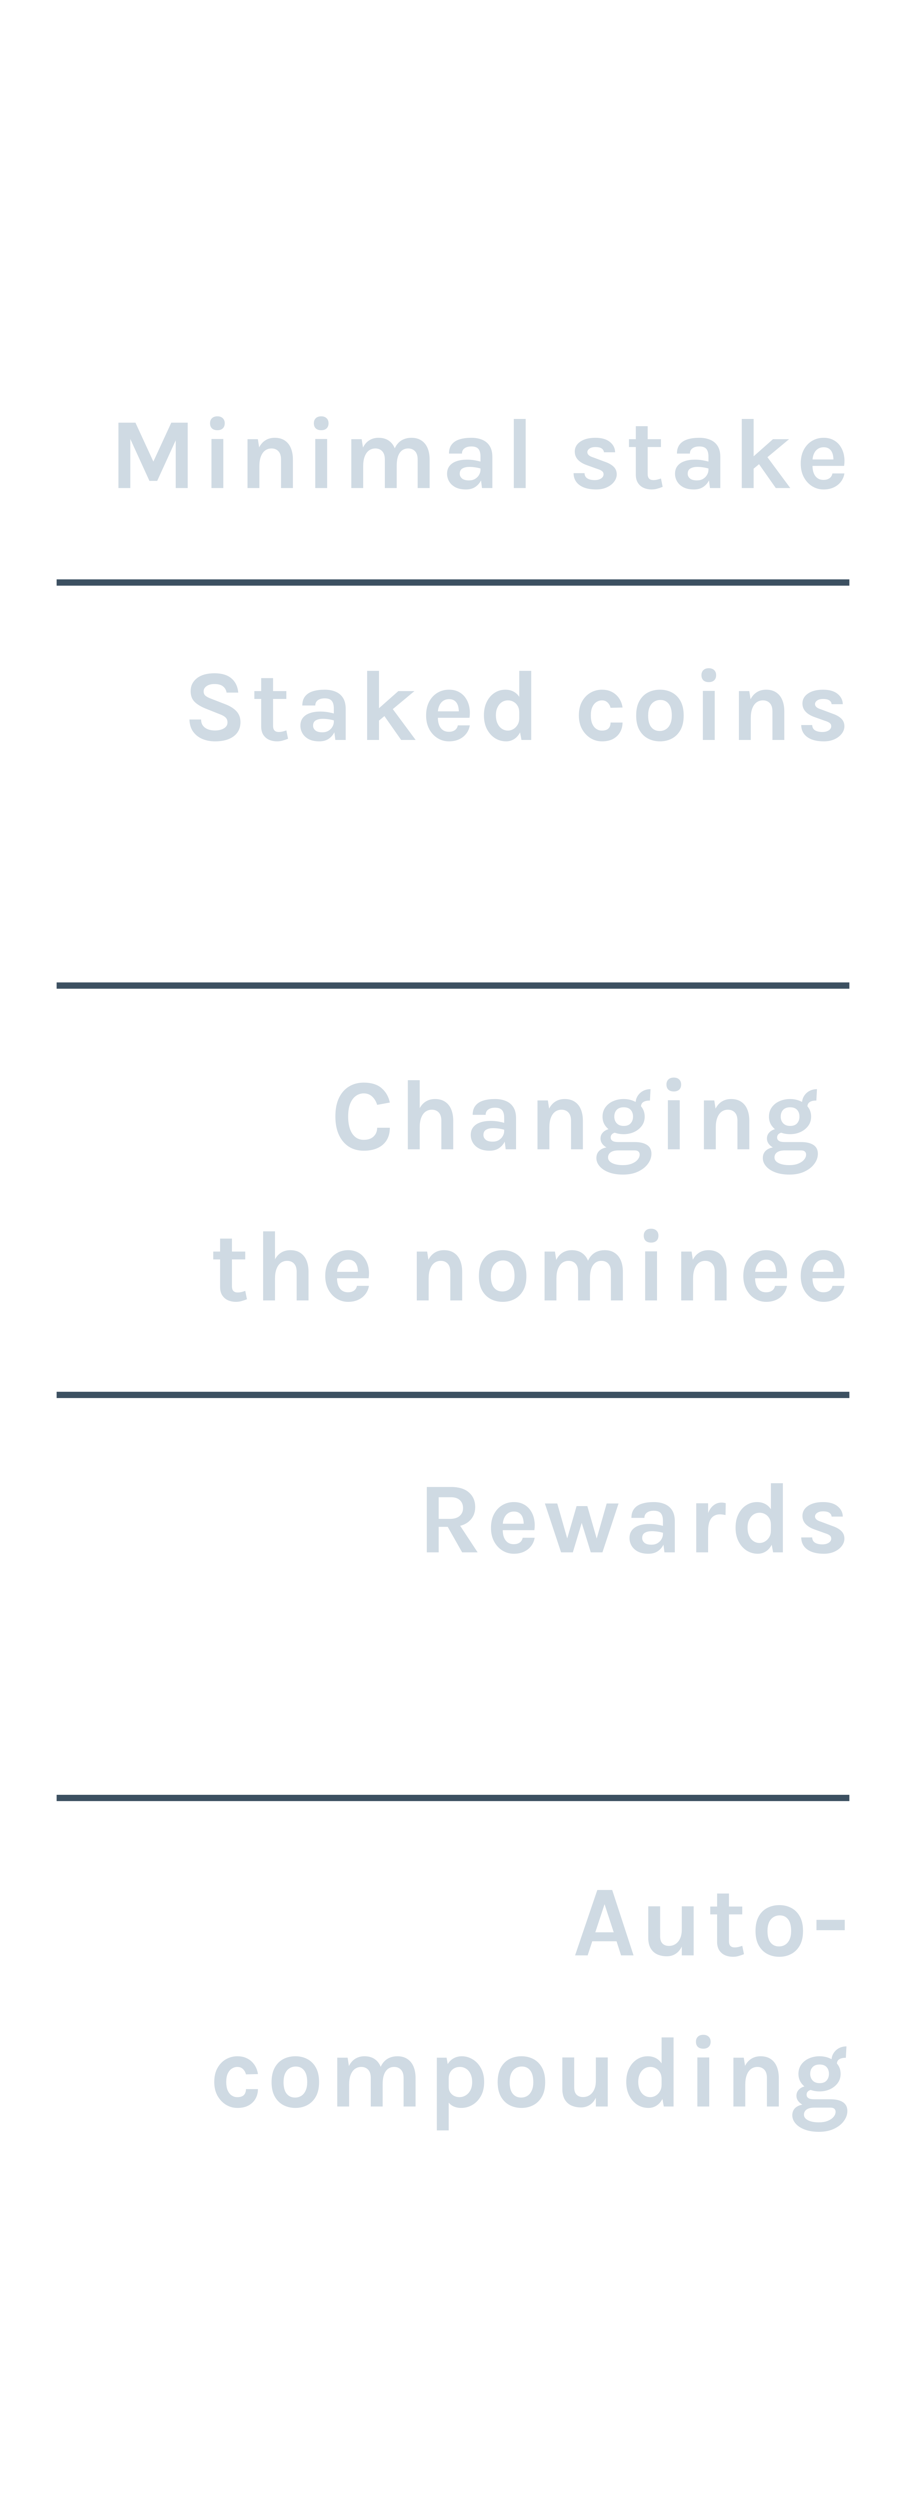 <svg width="144" height="397" viewBox="0 0 144 397" fill="none" xmlns="http://www.w3.org/2000/svg">
<path d="M18.824 67.116H21.528L24.456 73.468H24.296L27.224 67.116H29.832V77.5H27.928V69.292H28.216L24.984 76.364H23.752L20.536 69.324H20.712V77.5H18.824V67.116ZM34.552 68.316C34.184 68.316 33.896 68.22 33.688 68.028C33.485 67.831 33.384 67.559 33.384 67.212C33.384 66.876 33.485 66.609 33.688 66.412C33.896 66.209 34.184 66.108 34.552 66.108C34.915 66.108 35.2 66.209 35.408 66.412C35.616 66.609 35.72 66.876 35.72 67.212C35.72 67.559 35.616 67.831 35.408 68.028C35.2 68.22 34.915 68.316 34.552 68.316ZM33.608 77.5V69.708H35.496V77.5H33.608ZM44.666 77.5V72.956C44.666 72.38 44.527 71.945 44.25 71.652C43.973 71.359 43.61 71.212 43.162 71.212C42.783 71.212 42.447 71.316 42.154 71.524C41.866 71.732 41.639 72.047 41.474 72.468C41.309 72.884 41.226 73.404 41.226 74.028H40.602C40.602 73.02 40.727 72.183 40.978 71.516C41.229 70.844 41.583 70.343 42.042 70.012C42.501 69.681 43.039 69.516 43.658 69.516C44.298 69.516 44.831 69.66 45.258 69.948C45.69 70.231 46.013 70.631 46.226 71.148C46.445 71.665 46.554 72.268 46.554 72.956V77.5H44.666ZM39.338 77.5V69.74H40.986L41.226 71.276V77.5H39.338ZM51.051 68.316C50.683 68.316 50.395 68.22 50.187 68.028C49.984 67.831 49.883 67.559 49.883 67.212C49.883 66.876 49.984 66.609 50.187 66.412C50.395 66.209 50.683 66.108 51.051 66.108C51.413 66.108 51.699 66.209 51.907 66.412C52.115 66.609 52.219 66.876 52.219 67.212C52.219 67.559 52.115 67.831 51.907 68.028C51.699 68.22 51.413 68.316 51.051 68.316ZM50.107 77.5V69.708H51.995V77.5H50.107ZM66.381 77.5V72.956C66.381 72.38 66.242 71.945 65.965 71.652C65.687 71.359 65.325 71.212 64.877 71.212C64.311 71.212 63.866 71.441 63.541 71.9C63.215 72.359 63.053 73.052 63.053 73.98H62.269C62.269 73.164 62.343 72.473 62.493 71.908C62.647 71.337 62.863 70.879 63.141 70.532C63.423 70.18 63.754 69.924 64.133 69.764C64.511 69.599 64.93 69.516 65.389 69.516C66.023 69.516 66.554 69.66 66.981 69.948C67.413 70.231 67.738 70.631 67.957 71.148C68.175 71.665 68.285 72.268 68.285 72.956V77.5H66.381ZM55.837 77.5V69.74H57.485L57.693 71.068C57.949 70.551 58.287 70.164 58.709 69.908C59.13 69.647 59.613 69.516 60.157 69.516C60.797 69.516 61.33 69.66 61.757 69.948C62.189 70.231 62.511 70.631 62.725 71.148C62.943 71.665 63.053 72.268 63.053 72.956V77.5H61.165V72.956C61.165 72.38 61.026 71.945 60.749 71.652C60.471 71.359 60.109 71.212 59.661 71.212C59.282 71.212 58.946 71.316 58.653 71.524C58.365 71.732 58.138 72.047 57.973 72.468C57.807 72.884 57.725 73.404 57.725 74.028V77.5H55.837ZM76.608 77.5L76.368 75.612V72.492C76.368 71.948 76.256 71.545 76.032 71.284C75.814 71.023 75.44 70.892 74.912 70.892C74.608 70.892 74.344 70.937 74.12 71.028C73.896 71.119 73.723 71.249 73.6 71.42C73.483 71.585 73.424 71.788 73.424 72.028H71.36C71.36 71.441 71.502 70.964 71.784 70.596C72.067 70.223 72.472 69.951 73 69.78C73.534 69.604 74.171 69.516 74.912 69.516C75.584 69.516 76.171 69.625 76.672 69.844C77.174 70.057 77.563 70.388 77.84 70.836C78.118 71.284 78.256 71.857 78.256 72.556V77.5H76.608ZM74.064 77.724C73.398 77.724 72.84 77.609 72.392 77.38C71.95 77.145 71.616 76.839 71.392 76.46C71.168 76.081 71.056 75.671 71.056 75.228C71.056 74.737 71.184 74.327 71.44 73.996C71.702 73.66 72.07 73.409 72.544 73.244C73.019 73.073 73.579 72.988 74.224 72.988C74.646 72.988 75.043 73.02 75.416 73.084C75.795 73.148 76.171 73.233 76.544 73.34V74.444C76.251 74.348 75.931 74.273 75.584 74.22C75.238 74.167 74.912 74.14 74.608 74.14C74.16 74.14 73.792 74.223 73.504 74.388C73.216 74.553 73.072 74.833 73.072 75.228C73.072 75.516 73.19 75.764 73.424 75.972C73.659 76.18 74.032 76.284 74.544 76.284C74.934 76.284 75.264 76.199 75.536 76.028C75.808 75.857 76.014 75.644 76.152 75.388C76.296 75.132 76.368 74.876 76.368 74.62H76.816C76.816 75.18 76.712 75.697 76.504 76.172C76.296 76.641 75.987 77.017 75.576 77.3C75.171 77.583 74.667 77.724 74.064 77.724ZM81.664 77.5V66.524H83.552V77.5H81.664ZM94.761 77.724C94.015 77.724 93.372 77.623 92.834 77.42C92.3 77.212 91.889 76.916 91.602 76.532C91.314 76.143 91.167 75.676 91.162 75.132H92.906C92.921 75.516 93.073 75.796 93.362 75.972C93.65 76.148 94.041 76.236 94.537 76.236C94.809 76.236 95.049 76.196 95.257 76.116C95.471 76.036 95.636 75.927 95.754 75.788C95.871 75.649 95.93 75.495 95.93 75.324C95.93 75.105 95.85 74.935 95.689 74.812C95.535 74.684 95.284 74.567 94.938 74.46L93.242 73.852C92.633 73.633 92.167 73.345 91.841 72.988C91.516 72.631 91.353 72.204 91.353 71.708C91.353 71.052 91.65 70.524 92.242 70.124C92.839 69.719 93.636 69.516 94.633 69.516C95.626 69.516 96.391 69.735 96.93 70.172C97.474 70.604 97.754 71.153 97.769 71.82H95.993C95.967 71.564 95.844 71.361 95.626 71.212C95.407 71.063 95.076 70.988 94.633 70.988C94.234 70.988 93.919 71.071 93.689 71.236C93.466 71.396 93.353 71.585 93.353 71.804C93.353 72.172 93.668 72.449 94.297 72.636L96.138 73.324C96.735 73.527 97.199 73.788 97.529 74.108C97.86 74.428 98.025 74.833 98.025 75.324C98.025 75.735 97.887 76.124 97.609 76.492C97.338 76.855 96.956 77.151 96.466 77.38C95.975 77.609 95.407 77.724 94.761 77.724ZM103.567 77.724C103.108 77.724 102.687 77.639 102.303 77.468C101.924 77.297 101.62 77.036 101.391 76.684C101.167 76.332 101.055 75.884 101.055 75.34V67.676H102.943V75.276C102.943 75.916 103.247 76.236 103.855 76.236C104.042 76.236 104.228 76.215 104.415 76.172C104.602 76.129 104.815 76.065 105.055 75.98L105.327 77.308C105.028 77.425 104.738 77.524 104.455 77.604C104.172 77.684 103.876 77.724 103.567 77.724ZM99.967 70.988V69.74H105.055V70.988H99.967ZM112.84 77.5L112.6 75.612V72.492C112.6 71.948 112.488 71.545 112.264 71.284C112.045 71.023 111.672 70.892 111.144 70.892C110.84 70.892 110.576 70.937 110.352 71.028C110.128 71.119 109.954 71.249 109.832 71.42C109.714 71.585 109.656 71.788 109.656 72.028H107.592C107.592 71.441 107.733 70.964 108.016 70.596C108.298 70.223 108.704 69.951 109.232 69.78C109.765 69.604 110.402 69.516 111.144 69.516C111.816 69.516 112.402 69.625 112.904 69.844C113.405 70.057 113.794 70.388 114.072 70.836C114.349 71.284 114.488 71.857 114.488 72.556V77.5H112.84ZM110.296 77.724C109.629 77.724 109.072 77.609 108.624 77.38C108.181 77.145 107.848 76.839 107.624 76.46C107.4 76.081 107.288 75.671 107.288 75.228C107.288 74.737 107.416 74.327 107.672 73.996C107.933 73.66 108.301 73.409 108.776 73.244C109.25 73.073 109.81 72.988 110.456 72.988C110.877 72.988 111.274 73.02 111.648 73.084C112.026 73.148 112.402 73.233 112.776 73.34V74.444C112.482 74.348 112.162 74.273 111.816 74.22C111.469 74.167 111.144 74.14 110.84 74.14C110.392 74.14 110.024 74.223 109.736 74.388C109.448 74.553 109.304 74.833 109.304 75.228C109.304 75.516 109.421 75.764 109.656 75.972C109.89 76.18 110.264 76.284 110.776 76.284C111.165 76.284 111.496 76.199 111.768 76.028C112.04 75.857 112.245 75.644 112.384 75.388C112.528 75.132 112.6 74.876 112.6 74.62H113.048C113.048 75.18 112.944 75.697 112.736 76.172C112.528 76.641 112.218 77.017 111.808 77.3C111.402 77.583 110.898 77.724 110.296 77.724ZM117.895 77.5V66.524H119.783V77.5H117.895ZM119.527 72.684L122.855 69.74H125.415L119.527 74.636V72.684ZM123.303 77.5L119.831 72.556L121.623 72.124L125.607 77.5H123.303ZM130.9 77.724C130.238 77.724 129.633 77.553 129.084 77.212C128.534 76.871 128.094 76.393 127.764 75.78C127.433 75.161 127.268 74.439 127.268 73.612C127.268 72.759 127.43 72.025 127.756 71.412C128.086 70.799 128.526 70.329 129.076 70.004C129.625 69.679 130.233 69.516 130.9 69.516C131.518 69.516 132.052 69.641 132.5 69.892C132.953 70.137 133.316 70.473 133.588 70.9C133.865 71.321 134.052 71.799 134.148 72.332C134.244 72.865 134.249 73.415 134.164 73.98H128.772V72.956H132.828L132.46 73.196C132.476 72.945 132.462 72.692 132.42 72.436C132.382 72.18 132.308 71.945 132.196 71.732C132.084 71.519 131.924 71.348 131.716 71.22C131.513 71.087 131.252 71.02 130.932 71.02C130.548 71.02 130.222 71.116 129.956 71.308C129.689 71.5 129.486 71.761 129.348 72.092C129.209 72.423 129.14 72.796 129.14 73.212V73.964C129.14 74.401 129.204 74.788 129.332 75.124C129.465 75.46 129.66 75.724 129.916 75.916C130.177 76.108 130.505 76.204 130.9 76.204C131.268 76.204 131.577 76.119 131.828 75.948C132.078 75.777 132.238 75.521 132.308 75.18H134.212C134.132 75.681 133.942 76.124 133.644 76.508C133.35 76.887 132.969 77.185 132.5 77.404C132.03 77.617 131.497 77.724 130.9 77.724Z" fill="#CFDAE3"/>
<path d="M9 92.5H135" stroke="#3C5061"/>
<path d="M34.173 117.724C33.453 117.724 32.789 117.599 32.181 117.348C31.579 117.097 31.088 116.716 30.709 116.204C30.336 115.692 30.136 115.041 30.109 114.252H31.965C31.965 114.652 32.064 114.98 32.261 115.236C32.459 115.492 32.723 115.684 33.053 115.812C33.389 115.935 33.757 115.996 34.157 115.996C34.541 115.996 34.883 115.945 35.181 115.844C35.485 115.743 35.723 115.599 35.893 115.412C36.069 115.22 36.157 114.993 36.157 114.732C36.157 114.385 36.051 114.113 35.837 113.916C35.629 113.719 35.293 113.537 34.829 113.372L32.781 112.556C31.981 112.241 31.368 111.876 30.941 111.46C30.515 111.044 30.301 110.471 30.301 109.74C30.301 108.897 30.635 108.215 31.301 107.692C31.968 107.169 32.899 106.908 34.093 106.908C35.256 106.908 36.155 107.18 36.789 107.724C37.424 108.263 37.784 109.015 37.869 109.98H36.013C35.944 109.569 35.757 109.241 35.453 108.996C35.149 108.745 34.696 108.62 34.093 108.62C33.56 108.62 33.139 108.732 32.829 108.956C32.52 109.175 32.365 109.452 32.365 109.788C32.365 110.076 32.461 110.305 32.653 110.476C32.851 110.641 33.155 110.801 33.565 110.956L35.837 111.836C36.605 112.135 37.195 112.511 37.605 112.964C38.016 113.417 38.221 113.985 38.221 114.668C38.221 115.292 38.064 115.833 37.749 116.292C37.435 116.745 36.976 117.097 36.373 117.348C35.771 117.599 35.037 117.724 34.173 117.724ZM44.025 117.724C43.566 117.724 43.145 117.639 42.761 117.468C42.382 117.297 42.078 117.036 41.849 116.684C41.624 116.332 41.513 115.884 41.513 115.34V107.676H43.401V115.276C43.401 115.916 43.705 116.236 44.312 116.236C44.499 116.236 44.686 116.215 44.873 116.172C45.059 116.129 45.273 116.065 45.513 115.98L45.785 117.308C45.486 117.425 45.195 117.524 44.913 117.604C44.63 117.684 44.334 117.724 44.025 117.724ZM40.425 110.988V109.74H45.513V110.988H40.425ZM53.297 117.5L53.057 115.612V112.492C53.057 111.948 52.945 111.545 52.721 111.284C52.502 111.023 52.129 110.892 51.601 110.892C51.297 110.892 51.033 110.937 50.809 111.028C50.585 111.119 50.412 111.249 50.289 111.42C50.172 111.585 50.113 111.788 50.113 112.028H48.049C48.049 111.441 48.19 110.964 48.473 110.596C48.756 110.223 49.161 109.951 49.689 109.78C50.222 109.604 50.86 109.516 51.601 109.516C52.273 109.516 52.86 109.625 53.361 109.844C53.862 110.057 54.252 110.388 54.529 110.836C54.806 111.284 54.945 111.857 54.945 112.556V117.5H53.297ZM50.753 117.724C50.086 117.724 49.529 117.609 49.081 117.38C48.638 117.145 48.305 116.839 48.081 116.46C47.857 116.081 47.745 115.671 47.745 115.228C47.745 114.737 47.873 114.327 48.129 113.996C48.39 113.66 48.758 113.409 49.233 113.244C49.708 113.073 50.268 112.988 50.913 112.988C51.334 112.988 51.732 113.02 52.105 113.084C52.484 113.148 52.86 113.233 53.233 113.34V114.444C52.94 114.348 52.62 114.273 52.273 114.22C51.926 114.167 51.601 114.14 51.297 114.14C50.849 114.14 50.481 114.223 50.193 114.388C49.905 114.553 49.761 114.833 49.761 115.228C49.761 115.516 49.878 115.764 50.113 115.972C50.348 116.18 50.721 116.284 51.233 116.284C51.622 116.284 51.953 116.199 52.225 116.028C52.497 115.857 52.702 115.644 52.841 115.388C52.985 115.132 53.057 114.876 53.057 114.62H53.505C53.505 115.18 53.401 115.697 53.193 116.172C52.985 116.641 52.676 117.017 52.265 117.3C51.86 117.583 51.356 117.724 50.753 117.724ZM58.352 117.5V106.524H60.24V117.5H58.352ZM59.984 112.684L63.312 109.74H65.872L59.984 114.636V112.684ZM63.76 117.5L60.288 112.556L62.08 112.124L66.064 117.5H63.76ZM71.357 117.724C70.696 117.724 70.091 117.553 69.541 117.212C68.992 116.871 68.552 116.393 68.221 115.78C67.891 115.161 67.725 114.439 67.725 113.612C67.725 112.759 67.888 112.025 68.213 111.412C68.544 110.799 68.984 110.329 69.533 110.004C70.082 109.679 70.691 109.516 71.357 109.516C71.976 109.516 72.509 109.641 72.957 109.892C73.41 110.137 73.773 110.473 74.045 110.9C74.323 111.321 74.509 111.799 74.605 112.332C74.701 112.865 74.707 113.415 74.621 113.98H69.229V112.956H73.285L72.917 113.196C72.933 112.945 72.92 112.692 72.877 112.436C72.84 112.18 72.765 111.945 72.653 111.732C72.541 111.519 72.381 111.348 72.173 111.22C71.971 111.087 71.709 111.02 71.389 111.02C71.005 111.02 70.68 111.116 70.413 111.308C70.147 111.5 69.944 111.761 69.805 112.092C69.666 112.423 69.597 112.796 69.597 113.212V113.964C69.597 114.401 69.661 114.788 69.789 115.124C69.922 115.46 70.117 115.724 70.373 115.916C70.635 116.108 70.963 116.204 71.357 116.204C71.725 116.204 72.034 116.119 72.285 115.948C72.536 115.777 72.696 115.521 72.765 115.18H74.669C74.589 115.681 74.4 116.124 74.101 116.508C73.808 116.887 73.427 117.185 72.957 117.404C72.488 117.617 71.954 117.724 71.357 117.724ZM80.45 117.724C79.799 117.724 79.204 117.553 78.665 117.212C78.132 116.865 77.706 116.383 77.385 115.764C77.071 115.14 76.913 114.412 76.913 113.58C76.913 112.759 77.066 112.044 77.37 111.436C77.679 110.823 78.09 110.351 78.602 110.02C79.119 109.684 79.692 109.516 80.322 109.516C80.897 109.516 81.396 109.655 81.817 109.932C82.239 110.204 82.561 110.609 82.785 111.148C83.01 111.687 83.121 112.348 83.121 113.132H82.529C82.529 112.727 82.447 112.383 82.281 112.1C82.116 111.812 81.897 111.593 81.626 111.444C81.359 111.289 81.068 111.212 80.754 111.212C80.375 111.212 80.039 111.311 79.746 111.508C79.457 111.705 79.231 111.983 79.066 112.34C78.9 112.692 78.817 113.105 78.817 113.58C78.817 114.071 78.9 114.497 79.066 114.86C79.231 115.223 79.457 115.505 79.746 115.708C80.039 115.911 80.37 116.012 80.737 116.012C81.036 116.012 81.322 115.932 81.594 115.772C81.871 115.607 82.095 115.377 82.266 115.084C82.442 114.791 82.529 114.449 82.529 114.06H83.121C83.121 114.876 82.999 115.556 82.754 116.1C82.513 116.639 82.191 117.044 81.785 117.316C81.38 117.588 80.935 117.724 80.45 117.724ZM82.882 117.5L82.529 115.58V106.524H84.433V117.5H82.882ZM95.684 117.724C95.034 117.724 94.428 117.556 93.868 117.22C93.314 116.879 92.863 116.401 92.516 115.788C92.175 115.169 92.004 114.444 92.004 113.612C92.004 112.732 92.175 111.988 92.516 111.38C92.863 110.767 93.314 110.303 93.868 109.988C94.428 109.673 95.034 109.516 95.684 109.516C96.191 109.516 96.636 109.599 97.02 109.764C97.41 109.924 97.74 110.143 98.013 110.42C98.284 110.692 98.498 110.996 98.653 111.332C98.807 111.668 98.906 112.007 98.948 112.348L97.044 112.396C96.959 112.055 96.799 111.772 96.564 111.548C96.335 111.324 96.037 111.212 95.668 111.212C95.365 111.212 95.079 111.297 94.812 111.468C94.546 111.633 94.327 111.892 94.156 112.244C93.991 112.596 93.909 113.052 93.909 113.612C93.909 114.145 93.986 114.591 94.141 114.948C94.3 115.3 94.514 115.567 94.781 115.748C95.047 115.924 95.343 116.012 95.668 116.012C96.148 116.012 96.498 115.897 96.716 115.668C96.935 115.433 97.044 115.121 97.044 114.732H98.948C98.948 115.281 98.823 115.783 98.573 116.236C98.322 116.689 97.954 117.052 97.469 117.324C96.983 117.591 96.388 117.724 95.684 117.724ZM104.905 117.724C104.196 117.724 103.553 117.572 102.977 117.268C102.407 116.964 101.953 116.511 101.617 115.908C101.281 115.3 101.113 114.54 101.113 113.628C101.113 112.7 101.281 111.932 101.617 111.324C101.953 110.716 102.407 110.263 102.977 109.964C103.553 109.665 104.196 109.516 104.905 109.516C105.604 109.516 106.236 109.665 106.801 109.964C107.372 110.263 107.825 110.716 108.161 111.324C108.497 111.932 108.665 112.7 108.665 113.628C108.665 114.54 108.497 115.3 108.161 115.908C107.825 116.511 107.372 116.964 106.801 117.268C106.236 117.572 105.604 117.724 104.905 117.724ZM104.841 116.076C105.215 116.076 105.545 115.985 105.833 115.804C106.127 115.617 106.356 115.343 106.521 114.98C106.692 114.617 106.777 114.167 106.777 113.628C106.777 112.807 106.615 112.188 106.289 111.772C105.969 111.356 105.529 111.148 104.969 111.148C104.591 111.148 104.255 111.241 103.961 111.428C103.668 111.609 103.436 111.884 103.265 112.252C103.1 112.62 103.017 113.079 103.017 113.628C103.017 114.439 103.18 115.049 103.505 115.46C103.836 115.871 104.281 116.076 104.841 116.076ZM112.656 108.316C112.288 108.316 112 108.22 111.792 108.028C111.589 107.831 111.488 107.559 111.488 107.212C111.488 106.876 111.589 106.609 111.792 106.412C112 106.209 112.288 106.108 112.656 106.108C113.018 106.108 113.304 106.209 113.512 106.412C113.72 106.609 113.824 106.876 113.824 107.212C113.824 107.559 113.72 107.831 113.512 108.028C113.304 108.22 113.018 108.316 112.656 108.316ZM111.712 117.5V109.708H113.6V117.5H111.712ZM122.77 117.5V112.956C122.77 112.38 122.631 111.945 122.354 111.652C122.076 111.359 121.714 111.212 121.266 111.212C120.887 111.212 120.551 111.316 120.258 111.524C119.97 111.732 119.743 112.047 119.578 112.468C119.412 112.884 119.33 113.404 119.33 114.028H118.706C118.706 113.02 118.831 112.183 119.082 111.516C119.332 110.844 119.687 110.343 120.146 110.012C120.604 109.681 121.143 109.516 121.762 109.516C122.402 109.516 122.935 109.66 123.362 109.948C123.794 110.231 124.116 110.631 124.33 111.148C124.548 111.665 124.658 112.268 124.658 112.956V117.5H122.77ZM117.442 117.5V109.74H119.09L119.33 111.276V117.5H117.442ZM130.947 117.724C130.2 117.724 129.557 117.623 129.019 117.42C128.485 117.212 128.075 116.916 127.787 116.532C127.499 116.143 127.352 115.676 127.347 115.132H129.091C129.107 115.516 129.259 115.796 129.547 115.972C129.835 116.148 130.227 116.236 130.723 116.236C130.995 116.236 131.235 116.196 131.443 116.116C131.656 116.036 131.821 115.927 131.939 115.788C132.056 115.649 132.115 115.495 132.115 115.324C132.115 115.105 132.035 114.935 131.875 114.812C131.72 114.684 131.469 114.567 131.123 114.46L129.427 113.852C128.819 113.633 128.352 113.345 128.027 112.988C127.701 112.631 127.539 112.204 127.539 111.708C127.539 111.052 127.835 110.524 128.427 110.124C129.024 109.719 129.821 109.516 130.819 109.516C131.811 109.516 132.576 109.735 133.115 110.172C133.659 110.604 133.939 111.153 133.955 111.82H132.179C132.152 111.564 132.029 111.361 131.811 111.212C131.592 111.063 131.261 110.988 130.819 110.988C130.419 110.988 130.104 111.071 129.875 111.236C129.651 111.396 129.539 111.585 129.539 111.804C129.539 112.172 129.853 112.449 130.483 112.636L132.323 113.324C132.92 113.527 133.384 113.788 133.715 114.108C134.045 114.428 134.211 114.833 134.211 115.324C134.211 115.735 134.072 116.124 133.795 116.492C133.523 116.855 133.141 117.151 132.651 117.38C132.16 117.609 131.592 117.724 130.947 117.724Z" fill="#CFDAE3"/>
<path d="M9 156.5H135" stroke="#3C5061"/>
<path d="M57.816 182.724C56.904 182.724 56.109 182.508 55.432 182.076C54.76 181.639 54.237 181.015 53.864 180.204C53.49 179.393 53.304 178.42 53.304 177.284C53.304 176.111 53.496 175.127 53.88 174.332C54.269 173.532 54.803 172.929 55.48 172.524C56.163 172.113 56.941 171.908 57.816 171.908C59.026 171.908 59.971 172.201 60.648 172.788C61.331 173.375 61.768 174.137 61.96 175.076L59.944 175.444C59.779 174.9 59.514 174.46 59.152 174.124C58.789 173.788 58.344 173.62 57.816 173.62C57.352 173.62 56.933 173.756 56.56 174.028C56.187 174.295 55.888 174.7 55.664 175.244C55.445 175.788 55.336 176.468 55.336 177.284C55.336 178.052 55.432 178.713 55.624 179.268C55.821 179.823 56.104 180.249 56.472 180.548C56.84 180.847 57.288 180.996 57.816 180.996C58.493 180.996 59.016 180.817 59.384 180.46C59.757 180.097 59.944 179.636 59.944 179.076H61.96C61.96 179.849 61.792 180.508 61.456 181.052C61.125 181.591 60.651 182.004 60.032 182.292C59.413 182.58 58.675 182.724 57.816 182.724ZM70.148 182.5V177.956C70.148 177.38 70.01 176.945 69.733 176.652C69.455 176.359 69.093 176.212 68.644 176.212C68.266 176.212 67.93 176.316 67.636 176.524C67.349 176.732 67.122 177.047 66.957 177.468C66.791 177.884 66.709 178.404 66.709 179.028H66.085C66.085 178.02 66.21 177.183 66.46 176.516C66.711 175.844 67.066 175.343 67.525 175.012C67.983 174.681 68.522 174.516 69.141 174.516C69.781 174.516 70.314 174.66 70.74 174.948C71.172 175.231 71.495 175.631 71.709 176.148C71.927 176.665 72.037 177.268 72.037 177.956V182.5H70.148ZM64.82 182.5V171.524H66.709V182.5H64.82ZM80.373 182.5L80.133 180.612V177.492C80.133 176.948 80.021 176.545 79.797 176.284C79.579 176.023 79.205 175.892 78.677 175.892C78.373 175.892 78.109 175.937 77.885 176.028C77.661 176.119 77.488 176.249 77.365 176.42C77.248 176.585 77.189 176.788 77.189 177.028H75.125C75.125 176.441 75.267 175.964 75.549 175.596C75.832 175.223 76.237 174.951 76.765 174.78C77.299 174.604 77.936 174.516 78.677 174.516C79.349 174.516 79.936 174.625 80.437 174.844C80.939 175.057 81.328 175.388 81.605 175.836C81.883 176.284 82.021 176.857 82.021 177.556V182.5H80.373ZM77.829 182.724C77.163 182.724 76.605 182.609 76.157 182.38C75.715 182.145 75.381 181.839 75.157 181.46C74.933 181.081 74.821 180.671 74.821 180.228C74.821 179.737 74.949 179.327 75.205 178.996C75.467 178.66 75.835 178.409 76.309 178.244C76.784 178.073 77.344 177.988 77.989 177.988C78.411 177.988 78.808 178.02 79.181 178.084C79.56 178.148 79.936 178.233 80.309 178.34V179.444C80.016 179.348 79.696 179.273 79.349 179.22C79.003 179.167 78.677 179.14 78.373 179.14C77.925 179.14 77.557 179.223 77.269 179.388C76.981 179.553 76.837 179.833 76.837 180.228C76.837 180.516 76.955 180.764 77.189 180.972C77.424 181.18 77.797 181.284 78.309 181.284C78.699 181.284 79.029 181.199 79.301 181.028C79.573 180.857 79.779 180.644 79.917 180.388C80.061 180.132 80.133 179.876 80.133 179.62H80.581C80.581 180.18 80.477 180.697 80.269 181.172C80.061 181.641 79.752 182.017 79.341 182.3C78.936 182.583 78.432 182.724 77.829 182.724ZM90.757 182.5V177.956C90.757 177.38 90.618 176.945 90.341 176.652C90.063 176.359 89.701 176.212 89.253 176.212C88.874 176.212 88.538 176.316 88.245 176.524C87.957 176.732 87.73 177.047 87.565 177.468C87.399 177.884 87.317 178.404 87.317 179.028H86.693C86.693 178.02 86.818 177.183 87.069 176.516C87.319 175.844 87.674 175.343 88.133 175.012C88.591 174.681 89.13 174.516 89.749 174.516C90.389 174.516 90.922 174.66 91.349 174.948C91.781 175.231 92.103 175.631 92.317 176.148C92.535 176.665 92.645 177.268 92.645 177.956V182.5H90.757ZM85.429 182.5V174.74H87.077L87.317 176.276V182.5H85.429ZM99.029 186.516C98.139 186.516 97.376 186.393 96.741 186.148C96.112 185.903 95.629 185.58 95.293 185.18C94.957 184.785 94.789 184.356 94.789 183.892C94.789 183.343 94.989 182.916 95.389 182.612C95.789 182.313 96.293 182.164 96.901 182.164L98.277 182.676C97.755 182.676 97.352 182.775 97.069 182.972C96.787 183.169 96.645 183.444 96.645 183.796C96.645 184.164 96.856 184.457 97.277 184.676C97.704 184.9 98.288 185.012 99.029 185.012C99.568 185.012 100.035 184.932 100.429 184.772C100.824 184.612 101.128 184.404 101.341 184.148C101.56 183.892 101.669 183.62 101.669 183.332C101.669 183.14 101.605 182.983 101.477 182.86C101.349 182.737 101.152 182.676 100.885 182.676H98.277C97.755 182.676 97.277 182.593 96.845 182.428C96.419 182.257 96.077 182.031 95.821 181.748C95.571 181.46 95.445 181.14 95.445 180.788C95.445 180.463 95.536 180.183 95.717 179.948C95.899 179.708 96.144 179.524 96.453 179.396C96.768 179.268 97.12 179.204 97.509 179.204L97.989 179.828C97.835 179.828 97.685 179.86 97.541 179.924C97.403 179.983 97.288 180.071 97.197 180.188C97.107 180.305 97.061 180.452 97.061 180.628C97.061 180.841 97.152 181.015 97.333 181.148C97.515 181.281 97.829 181.348 98.277 181.348H100.885C101.712 181.348 102.36 181.5 102.829 181.804C103.304 182.108 103.541 182.575 103.541 183.204C103.541 183.764 103.357 184.295 102.989 184.796C102.621 185.303 102.099 185.716 101.421 186.036C100.749 186.356 99.952 186.516 99.029 186.516ZM99.125 180.1C98.512 180.1 97.949 179.985 97.437 179.756C96.931 179.521 96.525 179.196 96.221 178.78C95.917 178.364 95.765 177.876 95.765 177.316C95.765 176.745 95.917 176.249 96.221 175.828C96.525 175.407 96.931 175.084 97.437 174.86C97.949 174.631 98.512 174.516 99.125 174.516C99.723 174.516 100.275 174.631 100.781 174.86C101.288 175.084 101.696 175.407 102.005 175.828C102.315 176.249 102.469 176.745 102.469 177.316C102.469 177.876 102.315 178.364 102.005 178.78C101.696 179.196 101.288 179.521 100.781 179.756C100.275 179.985 99.723 180.1 99.125 180.1ZM99.141 178.788C99.632 178.788 100 178.647 100.245 178.364C100.491 178.081 100.613 177.732 100.613 177.316C100.613 176.868 100.488 176.508 100.237 176.236C99.992 175.964 99.621 175.828 99.125 175.828C98.645 175.828 98.277 175.964 98.021 176.236C97.765 176.508 97.637 176.868 97.637 177.316C97.637 177.732 97.765 178.081 98.021 178.364C98.283 178.647 98.656 178.788 99.141 178.788ZM101.877 175.764L101.013 175.268C101.013 174.804 101.12 174.399 101.333 174.052C101.552 173.7 101.84 173.428 102.197 173.236C102.56 173.044 102.96 172.948 103.397 172.948L103.301 174.756C102.837 174.756 102.483 174.839 102.237 175.004C101.997 175.164 101.877 175.417 101.877 175.764ZM107.094 173.316C106.726 173.316 106.438 173.22 106.23 173.028C106.027 172.831 105.926 172.559 105.926 172.212C105.926 171.876 106.027 171.609 106.23 171.412C106.438 171.209 106.726 171.108 107.094 171.108C107.457 171.108 107.742 171.209 107.95 171.412C108.158 171.609 108.262 171.876 108.262 172.212C108.262 172.559 108.158 172.831 107.95 173.028C107.742 173.22 107.457 173.316 107.094 173.316ZM106.15 182.5V174.708H108.038V182.5H106.15ZM117.208 182.5V177.956C117.208 177.38 117.069 176.945 116.792 176.652C116.515 176.359 116.152 176.212 115.704 176.212C115.325 176.212 114.989 176.316 114.696 176.524C114.408 176.732 114.181 177.047 114.016 177.468C113.851 177.884 113.768 178.404 113.768 179.028H113.144C113.144 178.02 113.269 177.183 113.52 176.516C113.771 175.844 114.125 175.343 114.584 175.012C115.043 174.681 115.581 174.516 116.2 174.516C116.84 174.516 117.373 174.66 117.8 174.948C118.232 175.231 118.555 175.631 118.768 176.148C118.987 176.665 119.096 177.268 119.096 177.956V182.5H117.208ZM111.88 182.5V174.74H113.528L113.768 176.276V182.5H111.88ZM125.481 186.516C124.59 186.516 123.827 186.393 123.193 186.148C122.563 185.903 122.081 185.58 121.745 185.18C121.409 184.785 121.241 184.356 121.241 183.892C121.241 183.343 121.441 182.916 121.841 182.612C122.241 182.313 122.745 182.164 123.353 182.164L124.729 182.676C124.206 182.676 123.803 182.775 123.521 182.972C123.238 183.169 123.097 183.444 123.097 183.796C123.097 184.164 123.307 184.457 123.729 184.676C124.155 184.9 124.739 185.012 125.481 185.012C126.019 185.012 126.486 184.932 126.881 184.772C127.275 184.612 127.579 184.404 127.793 184.148C128.011 183.892 128.121 183.62 128.121 183.332C128.121 183.14 128.057 182.983 127.929 182.86C127.801 182.737 127.603 182.676 127.337 182.676H124.729C124.206 182.676 123.729 182.593 123.297 182.428C122.87 182.257 122.529 182.031 122.273 181.748C122.022 181.46 121.897 181.14 121.897 180.788C121.897 180.463 121.987 180.183 122.169 179.948C122.35 179.708 122.595 179.524 122.905 179.396C123.219 179.268 123.571 179.204 123.961 179.204L124.441 179.828C124.286 179.828 124.137 179.86 123.993 179.924C123.854 179.983 123.739 180.071 123.649 180.188C123.558 180.305 123.513 180.452 123.513 180.628C123.513 180.841 123.603 181.015 123.785 181.148C123.966 181.281 124.281 181.348 124.729 181.348H127.337C128.163 181.348 128.811 181.5 129.281 181.804C129.755 182.108 129.993 182.575 129.993 183.204C129.993 183.764 129.809 184.295 129.441 184.796C129.073 185.303 128.55 185.716 127.873 186.036C127.201 186.356 126.403 186.516 125.481 186.516ZM125.577 180.1C124.963 180.1 124.401 179.985 123.889 179.756C123.382 179.521 122.977 179.196 122.673 178.78C122.369 178.364 122.217 177.876 122.217 177.316C122.217 176.745 122.369 176.249 122.673 175.828C122.977 175.407 123.382 175.084 123.889 174.86C124.401 174.631 124.963 174.516 125.577 174.516C126.174 174.516 126.726 174.631 127.233 174.86C127.739 175.084 128.147 175.407 128.457 175.828C128.766 176.249 128.921 176.745 128.921 177.316C128.921 177.876 128.766 178.364 128.457 178.78C128.147 179.196 127.739 179.521 127.233 179.756C126.726 179.985 126.174 180.1 125.577 180.1ZM125.593 178.788C126.083 178.788 126.451 178.647 126.697 178.364C126.942 178.081 127.065 177.732 127.065 177.316C127.065 176.868 126.939 176.508 126.689 176.236C126.443 175.964 126.073 175.828 125.577 175.828C125.097 175.828 124.729 175.964 124.473 176.236C124.217 176.508 124.089 176.868 124.089 177.316C124.089 177.732 124.217 178.081 124.473 178.364C124.734 178.647 125.107 178.788 125.593 178.788ZM128.329 175.764L127.465 175.268C127.465 174.804 127.571 174.399 127.785 174.052C128.003 173.7 128.291 173.428 128.649 173.236C129.011 173.044 129.411 172.948 129.849 172.948L129.753 174.756C129.289 174.756 128.934 174.839 128.689 175.004C128.449 175.164 128.329 175.417 128.329 175.764ZM37.493 206.724C37.035 206.724 36.613 206.639 36.229 206.468C35.851 206.297 35.547 206.036 35.317 205.684C35.093 205.332 34.981 204.884 34.981 204.34V196.676H36.869V204.276C36.869 204.916 37.173 205.236 37.781 205.236C37.968 205.236 38.155 205.215 38.341 205.172C38.528 205.129 38.741 205.065 38.981 204.98L39.253 206.308C38.955 206.425 38.664 206.524 38.381 206.604C38.099 206.684 37.803 206.724 37.493 206.724ZM33.893 199.988V198.74H38.981V199.988H33.893ZM47.15 206.5V201.956C47.15 201.38 47.011 200.945 46.734 200.652C46.456 200.359 46.094 200.212 45.646 200.212C45.267 200.212 44.931 200.316 44.638 200.524C44.35 200.732 44.123 201.047 43.958 201.468C43.792 201.884 43.71 202.404 43.71 203.028H43.086C43.086 202.02 43.211 201.183 43.462 200.516C43.712 199.844 44.067 199.343 44.526 199.012C44.984 198.681 45.523 198.516 46.142 198.516C46.782 198.516 47.315 198.66 47.742 198.948C48.174 199.231 48.496 199.631 48.71 200.148C48.928 200.665 49.038 201.268 49.038 201.956V206.5H47.15ZM41.822 206.5V195.524H43.71V206.5H41.822ZM55.327 206.724C54.665 206.724 54.06 206.553 53.511 206.212C52.961 205.871 52.521 205.393 52.191 204.78C51.86 204.161 51.694 203.439 51.694 202.612C51.694 201.759 51.857 201.025 52.182 200.412C52.513 199.799 52.953 199.329 53.502 199.004C54.052 198.679 54.66 198.516 55.327 198.516C55.945 198.516 56.478 198.641 56.926 198.892C57.38 199.137 57.742 199.473 58.014 199.9C58.292 200.321 58.478 200.799 58.575 201.332C58.67 201.865 58.676 202.415 58.59 202.98H53.199V201.956H57.255L56.886 202.196C56.903 201.945 56.889 201.692 56.846 201.436C56.809 201.18 56.734 200.945 56.623 200.732C56.511 200.519 56.35 200.348 56.142 200.22C55.94 200.087 55.678 200.02 55.358 200.02C54.974 200.02 54.649 200.116 54.383 200.308C54.116 200.5 53.913 200.761 53.775 201.092C53.636 201.423 53.566 201.796 53.566 202.212V202.964C53.566 203.401 53.63 203.788 53.758 204.124C53.892 204.46 54.087 204.724 54.343 204.916C54.604 205.108 54.932 205.204 55.327 205.204C55.694 205.204 56.004 205.119 56.255 204.948C56.505 204.777 56.665 204.521 56.734 204.18H58.639C58.559 204.681 58.369 205.124 58.071 205.508C57.777 205.887 57.396 206.185 56.926 206.404C56.457 206.617 55.924 206.724 55.327 206.724ZM71.57 206.5V201.956C71.57 201.38 71.431 200.945 71.154 200.652C70.876 200.359 70.514 200.212 70.066 200.212C69.687 200.212 69.351 200.316 69.058 200.524C68.77 200.732 68.543 201.047 68.378 201.468C68.212 201.884 68.13 202.404 68.13 203.028H67.506C67.506 202.02 67.631 201.183 67.882 200.516C68.132 199.844 68.487 199.343 68.946 199.012C69.404 198.681 69.943 198.516 70.562 198.516C71.202 198.516 71.735 198.66 72.162 198.948C72.594 199.231 72.916 199.631 73.13 200.148C73.348 200.665 73.458 201.268 73.458 201.956V206.5H71.57ZM66.242 206.5V198.74H67.89L68.13 200.276V206.5H66.242ZM79.906 206.724C79.197 206.724 78.555 206.572 77.978 206.268C77.408 205.964 76.954 205.511 76.618 204.908C76.282 204.3 76.115 203.54 76.115 202.628C76.115 201.7 76.282 200.932 76.618 200.324C76.954 199.716 77.408 199.263 77.978 198.964C78.555 198.665 79.197 198.516 79.906 198.516C80.605 198.516 81.237 198.665 81.802 198.964C82.373 199.263 82.826 199.716 83.162 200.324C83.499 200.932 83.666 201.7 83.666 202.628C83.666 203.54 83.499 204.3 83.162 204.908C82.826 205.511 82.373 205.964 81.802 206.268C81.237 206.572 80.605 206.724 79.906 206.724ZM79.843 205.076C80.216 205.076 80.546 204.985 80.835 204.804C81.128 204.617 81.357 204.343 81.522 203.98C81.693 203.617 81.778 203.167 81.778 202.628C81.778 201.807 81.616 201.188 81.29 200.772C80.971 200.356 80.531 200.148 79.971 200.148C79.592 200.148 79.256 200.241 78.963 200.428C78.669 200.609 78.437 200.884 78.266 201.252C78.101 201.62 78.019 202.079 78.019 202.628C78.019 203.439 78.181 204.049 78.507 204.46C78.837 204.871 79.282 205.076 79.843 205.076ZM97.097 206.5V201.956C97.097 201.38 96.958 200.945 96.681 200.652C96.404 200.359 96.041 200.212 95.593 200.212C95.028 200.212 94.582 200.441 94.257 200.9C93.932 201.359 93.769 202.052 93.769 202.98H92.985C92.985 202.164 93.06 201.473 93.209 200.908C93.364 200.337 93.58 199.879 93.857 199.532C94.14 199.18 94.47 198.924 94.849 198.764C95.228 198.599 95.646 198.516 96.105 198.516C96.74 198.516 97.27 198.66 97.697 198.948C98.129 199.231 98.454 199.631 98.673 200.148C98.892 200.665 99.001 201.268 99.001 201.956V206.5H97.097ZM86.553 206.5V198.74H88.201L88.409 200.068C88.665 199.551 89.004 199.164 89.425 198.908C89.846 198.647 90.329 198.516 90.873 198.516C91.513 198.516 92.046 198.66 92.473 198.948C92.905 199.231 93.228 199.631 93.441 200.148C93.66 200.665 93.769 201.268 93.769 201.956V206.5H91.881V201.956C91.881 201.38 91.742 200.945 91.465 200.652C91.188 200.359 90.825 200.212 90.377 200.212C89.998 200.212 89.662 200.316 89.369 200.524C89.081 200.732 88.854 201.047 88.689 201.468C88.524 201.884 88.441 202.404 88.441 203.028V206.5H86.553ZM103.485 197.316C103.117 197.316 102.829 197.22 102.621 197.028C102.418 196.831 102.317 196.559 102.317 196.212C102.317 195.876 102.418 195.609 102.621 195.412C102.829 195.209 103.117 195.108 103.485 195.108C103.847 195.108 104.133 195.209 104.341 195.412C104.549 195.609 104.653 195.876 104.653 196.212C104.653 196.559 104.549 196.831 104.341 197.028C104.133 197.22 103.847 197.316 103.485 197.316ZM102.541 206.5V198.708H104.429V206.5H102.541ZM113.599 206.5V201.956C113.599 201.38 113.46 200.945 113.183 200.652C112.905 200.359 112.543 200.212 112.095 200.212C111.716 200.212 111.38 200.316 111.087 200.524C110.799 200.732 110.572 201.047 110.407 201.468C110.241 201.884 110.159 202.404 110.159 203.028H109.535C109.535 202.02 109.66 201.183 109.911 200.516C110.161 199.844 110.516 199.343 110.975 199.012C111.433 198.681 111.972 198.516 112.591 198.516C113.231 198.516 113.764 198.66 114.191 198.948C114.623 199.231 114.945 199.631 115.159 200.148C115.377 200.665 115.487 201.268 115.487 201.956V206.5H113.599ZM108.271 206.5V198.74H109.919L110.159 200.276V206.5H108.271ZM121.775 206.724C121.114 206.724 120.509 206.553 119.959 206.212C119.41 205.871 118.97 205.393 118.639 204.78C118.309 204.161 118.143 203.439 118.143 202.612C118.143 201.759 118.306 201.025 118.631 200.412C118.962 199.799 119.402 199.329 119.951 199.004C120.501 198.679 121.109 198.516 121.775 198.516C122.394 198.516 122.927 198.641 123.375 198.892C123.829 199.137 124.191 199.473 124.463 199.9C124.741 200.321 124.927 200.799 125.023 201.332C125.119 201.865 125.125 202.415 125.039 202.98H119.647V201.956H123.703L123.335 202.196C123.351 201.945 123.338 201.692 123.295 201.436C123.258 201.18 123.183 200.945 123.071 200.732C122.959 200.519 122.799 200.348 122.591 200.22C122.389 200.087 122.127 200.02 121.807 200.02C121.423 200.02 121.098 200.116 120.831 200.308C120.565 200.5 120.362 200.761 120.223 201.092C120.085 201.423 120.015 201.796 120.015 202.212V202.964C120.015 203.401 120.079 203.788 120.207 204.124C120.341 204.46 120.535 204.724 120.791 204.916C121.053 205.108 121.381 205.204 121.775 205.204C122.143 205.204 122.453 205.119 122.703 204.948C122.954 204.777 123.114 204.521 123.183 204.18H125.087C125.007 204.681 124.818 205.124 124.519 205.508C124.226 205.887 123.845 206.185 123.375 206.404C122.906 206.617 122.373 206.724 121.775 206.724ZM130.9 206.724C130.238 206.724 129.633 206.553 129.084 206.212C128.534 205.871 128.094 205.393 127.764 204.78C127.433 204.161 127.268 203.439 127.268 202.612C127.268 201.759 127.43 201.025 127.756 200.412C128.086 199.799 128.526 199.329 129.076 199.004C129.625 198.679 130.233 198.516 130.9 198.516C131.518 198.516 132.052 198.641 132.5 198.892C132.953 199.137 133.316 199.473 133.588 199.9C133.865 200.321 134.052 200.799 134.148 201.332C134.244 201.865 134.249 202.415 134.164 202.98H128.772V201.956H132.828L132.46 202.196C132.476 201.945 132.462 201.692 132.42 201.436C132.382 201.18 132.308 200.945 132.196 200.732C132.084 200.519 131.924 200.348 131.716 200.22C131.513 200.087 131.252 200.02 130.932 200.02C130.548 200.02 130.222 200.116 129.956 200.308C129.689 200.5 129.486 200.761 129.348 201.092C129.209 201.423 129.14 201.796 129.14 202.212V202.964C129.14 203.401 129.204 203.788 129.332 204.124C129.465 204.46 129.66 204.724 129.916 204.916C130.177 205.108 130.505 205.204 130.9 205.204C131.268 205.204 131.577 205.119 131.828 204.948C132.078 204.777 132.238 204.521 132.308 204.18H134.212C134.132 204.681 133.942 205.124 133.644 205.508C133.35 205.887 132.969 206.185 132.5 206.404C132.03 206.617 131.497 206.724 130.9 206.724Z" fill="#CFDAE3"/>
<path d="M9 221.5H135" stroke="#3C5061"/>
<path d="M67.835 246.5V236.116H71.675C72.918 236.116 73.87 236.407 74.531 236.988C75.198 237.569 75.531 238.34 75.531 239.3C75.531 240.244 75.198 241.007 74.531 241.588C73.87 242.164 72.918 242.452 71.675 242.452H69.724V246.5H67.835ZM73.451 246.5L70.7 241.636H72.716L75.915 246.5H73.451ZM69.724 241.188H71.484C72.177 241.188 72.702 241.031 73.059 240.716C73.417 240.396 73.596 239.983 73.596 239.476C73.596 238.959 73.433 238.543 73.108 238.228C72.782 237.908 72.305 237.748 71.675 237.748H69.724V241.188ZM81.668 246.724C81.007 246.724 80.402 246.553 79.852 246.212C79.303 245.871 78.863 245.393 78.532 244.78C78.202 244.161 78.036 243.439 78.036 242.612C78.036 241.759 78.199 241.025 78.524 240.412C78.855 239.799 79.295 239.329 79.844 239.004C80.394 238.679 81.002 238.516 81.668 238.516C82.287 238.516 82.82 238.641 83.268 238.892C83.722 239.137 84.084 239.473 84.356 239.9C84.634 240.321 84.82 240.799 84.916 241.332C85.012 241.865 85.018 242.415 84.932 242.98H79.54V241.956H83.596L83.228 242.196C83.244 241.945 83.231 241.692 83.188 241.436C83.151 241.18 83.076 240.945 82.964 240.732C82.852 240.519 82.692 240.348 82.484 240.22C82.282 240.087 82.02 240.02 81.7 240.02C81.316 240.02 80.991 240.116 80.724 240.308C80.458 240.5 80.255 240.761 80.116 241.092C79.978 241.423 79.908 241.796 79.908 242.212V242.964C79.908 243.401 79.972 243.788 80.1 244.124C80.234 244.46 80.428 244.724 80.684 244.916C80.946 245.108 81.274 245.204 81.668 245.204C82.036 245.204 82.346 245.119 82.596 244.948C82.847 244.777 83.007 244.521 83.076 244.18H84.98C84.9 244.681 84.711 245.124 84.412 245.508C84.119 245.887 83.738 246.185 83.268 246.404C82.799 246.617 82.266 246.724 81.668 246.724ZM86.601 238.74H88.569L90.249 244.628H90.057L91.641 239.156H93.353L94.937 244.644H94.745L96.425 238.74H98.313L95.753 246.5H93.897L92.313 241.348H92.601L91.049 246.5H89.177L86.601 238.74ZM105.606 246.5L105.366 244.612V241.492C105.366 240.948 105.254 240.545 105.03 240.284C104.811 240.023 104.438 239.892 103.91 239.892C103.606 239.892 103.342 239.937 103.118 240.028C102.894 240.119 102.72 240.249 102.598 240.42C102.48 240.585 102.422 240.788 102.422 241.028H100.358C100.358 240.441 100.499 239.964 100.782 239.596C101.064 239.223 101.47 238.951 101.998 238.78C102.531 238.604 103.168 238.516 103.91 238.516C104.582 238.516 105.168 238.625 105.67 238.844C106.171 239.057 106.56 239.388 106.838 239.836C107.115 240.284 107.254 240.857 107.254 241.556V246.5H105.606ZM103.062 246.724C102.395 246.724 101.838 246.609 101.39 246.38C100.947 246.145 100.614 245.839 100.39 245.46C100.166 245.081 100.054 244.671 100.054 244.228C100.054 243.737 100.182 243.327 100.438 242.996C100.699 242.66 101.067 242.409 101.542 242.244C102.016 242.073 102.576 241.988 103.222 241.988C103.643 241.988 104.04 242.02 104.414 242.084C104.792 242.148 105.168 242.233 105.542 242.34V243.444C105.248 243.348 104.928 243.273 104.582 243.22C104.235 243.167 103.91 243.14 103.606 243.14C103.158 243.14 102.79 243.223 102.502 243.388C102.214 243.553 102.07 243.833 102.07 244.228C102.07 244.516 102.187 244.764 102.422 244.972C102.656 245.18 103.03 245.284 103.542 245.284C103.931 245.284 104.262 245.199 104.534 245.028C104.806 244.857 105.011 244.644 105.15 244.388C105.294 244.132 105.366 243.876 105.366 243.62H105.814C105.814 244.18 105.71 244.697 105.502 245.172C105.294 245.641 104.984 246.017 104.574 246.3C104.168 246.583 103.664 246.724 103.062 246.724ZM110.661 246.5V238.708H112.549V246.5H110.661ZM112.085 243.092C112.085 242.073 112.2 241.231 112.429 240.564C112.658 239.897 112.965 239.404 113.349 239.084C113.738 238.759 114.17 238.596 114.645 238.596C114.773 238.596 114.893 238.604 115.005 238.62C115.122 238.636 115.237 238.66 115.349 238.692L115.317 240.58C115.178 240.548 115.029 240.521 114.869 240.5C114.709 240.479 114.565 240.468 114.437 240.468C114.021 240.468 113.672 240.569 113.389 240.772C113.112 240.969 112.901 241.263 112.757 241.652C112.618 242.041 112.549 242.521 112.549 243.092H112.085ZM120.446 246.724C119.796 246.724 119.201 246.553 118.662 246.212C118.129 245.865 117.702 245.383 117.382 244.764C117.068 244.14 116.91 243.412 116.91 242.58C116.91 241.759 117.062 241.044 117.366 240.436C117.676 239.823 118.086 239.351 118.598 239.02C119.116 238.684 119.689 238.516 120.318 238.516C120.894 238.516 121.393 238.655 121.814 238.932C122.236 239.204 122.558 239.609 122.782 240.148C123.006 240.687 123.118 241.348 123.118 242.132H122.526C122.526 241.727 122.444 241.383 122.278 241.1C122.113 240.812 121.894 240.593 121.622 240.444C121.356 240.289 121.065 240.212 120.75 240.212C120.372 240.212 120.036 240.311 119.742 240.508C119.454 240.705 119.228 240.983 119.062 241.34C118.897 241.692 118.814 242.105 118.814 242.58C118.814 243.071 118.897 243.497 119.062 243.86C119.228 244.223 119.454 244.505 119.742 244.708C120.036 244.911 120.366 245.012 120.734 245.012C121.033 245.012 121.318 244.932 121.59 244.772C121.868 244.607 122.092 244.377 122.262 244.084C122.438 243.791 122.526 243.449 122.526 243.06H123.118C123.118 243.876 122.996 244.556 122.75 245.1C122.51 245.639 122.188 246.044 121.782 246.316C121.377 246.588 120.932 246.724 120.446 246.724ZM122.878 246.5L122.526 244.58V235.524H124.43V246.5H122.878ZM130.947 246.724C130.2 246.724 129.557 246.623 129.019 246.42C128.485 246.212 128.075 245.916 127.787 245.532C127.499 245.143 127.352 244.676 127.347 244.132H129.091C129.107 244.516 129.259 244.796 129.547 244.972C129.835 245.148 130.227 245.236 130.723 245.236C130.995 245.236 131.235 245.196 131.443 245.116C131.656 245.036 131.821 244.927 131.939 244.788C132.056 244.649 132.115 244.495 132.115 244.324C132.115 244.105 132.035 243.935 131.875 243.812C131.72 243.684 131.469 243.567 131.123 243.46L129.427 242.852C128.819 242.633 128.352 242.345 128.027 241.988C127.701 241.631 127.539 241.204 127.539 240.708C127.539 240.052 127.835 239.524 128.427 239.124C129.024 238.719 129.821 238.516 130.819 238.516C131.811 238.516 132.576 238.735 133.115 239.172C133.659 239.604 133.939 240.153 133.955 240.82H132.179C132.152 240.564 132.029 240.361 131.811 240.212C131.592 240.063 131.261 239.988 130.819 239.988C130.419 239.988 130.104 240.071 129.875 240.236C129.651 240.396 129.539 240.585 129.539 240.804C129.539 241.172 129.853 241.449 130.483 241.636L132.323 242.324C132.92 242.527 133.384 242.788 133.715 243.108C134.045 243.428 134.211 243.833 134.211 244.324C134.211 244.735 134.072 245.124 133.795 245.492C133.523 245.855 133.141 246.151 132.651 246.38C132.16 246.609 131.592 246.724 130.947 246.724Z" fill="#CFDAE3"/>
<path d="M9 285.5H135" stroke="#3C5061"/>
<path d="M91.401 310.5L94.937 300.116H97.305L100.697 310.5H98.713L97.993 308.26H94.137L93.401 310.5H91.401ZM94.617 306.836H97.545L96.089 302.372L94.617 306.836ZM108.361 302.708H110.249V310.5H108.361V302.708ZM103.033 302.708H104.921V307.476C104.921 307.983 105.046 308.364 105.297 308.62C105.548 308.871 105.892 308.996 106.329 308.996C106.702 308.996 107.041 308.9 107.345 308.708C107.654 308.511 107.9 308.223 108.081 307.844C108.268 307.46 108.361 306.985 108.361 306.42H108.873C108.873 307.369 108.75 308.156 108.505 308.78C108.26 309.404 107.921 309.871 107.489 310.18C107.057 310.489 106.558 310.644 105.993 310.644C105.438 310.644 104.937 310.545 104.489 310.348C104.041 310.151 103.686 309.833 103.425 309.396C103.164 308.959 103.033 308.383 103.033 307.668V302.708ZM116.488 310.724C116.03 310.724 115.608 310.639 115.224 310.468C114.846 310.297 114.542 310.036 114.312 309.684C114.088 309.332 113.976 308.884 113.976 308.34V300.676H115.864V308.276C115.864 308.916 116.168 309.236 116.776 309.236C116.963 309.236 117.15 309.215 117.336 309.172C117.523 309.129 117.736 309.065 117.976 308.98L118.248 310.308C117.95 310.425 117.659 310.524 117.376 310.604C117.094 310.684 116.798 310.724 116.488 310.724ZM112.888 303.988V302.74H117.976V303.988H112.888ZM123.873 310.724C123.163 310.724 122.521 310.572 121.945 310.268C121.374 309.964 120.921 309.511 120.585 308.908C120.249 308.3 120.081 307.54 120.081 306.628C120.081 305.7 120.249 304.932 120.585 304.324C120.921 303.716 121.374 303.263 121.945 302.964C122.521 302.665 123.163 302.516 123.873 302.516C124.571 302.516 125.203 302.665 125.769 302.964C126.339 303.263 126.793 303.716 127.129 304.324C127.465 304.932 127.633 305.7 127.633 306.628C127.633 307.54 127.465 308.3 127.129 308.908C126.793 309.511 126.339 309.964 125.769 310.268C125.203 310.572 124.571 310.724 123.873 310.724ZM123.809 309.076C124.182 309.076 124.513 308.985 124.801 308.804C125.094 308.617 125.323 308.343 125.489 307.98C125.659 307.617 125.745 307.167 125.745 306.628C125.745 305.807 125.582 305.188 125.257 304.772C124.937 304.356 124.497 304.148 123.937 304.148C123.558 304.148 123.222 304.241 122.929 304.428C122.635 304.609 122.403 304.884 122.233 305.252C122.067 305.62 121.985 306.079 121.985 306.628C121.985 307.439 122.147 308.049 122.473 308.46C122.803 308.871 123.249 309.076 123.809 309.076ZM129.767 306.5V304.852H134.263V306.5H129.767ZM37.734 334.724C37.084 334.724 36.478 334.556 35.919 334.22C35.364 333.879 34.913 333.401 34.566 332.788C34.225 332.169 34.054 331.444 34.054 330.612C34.054 329.732 34.225 328.988 34.566 328.38C34.913 327.767 35.364 327.303 35.919 326.988C36.478 326.673 37.084 326.516 37.734 326.516C38.241 326.516 38.687 326.599 39.071 326.764C39.46 326.924 39.791 327.143 40.062 327.42C40.334 327.692 40.548 327.996 40.703 328.332C40.857 328.668 40.956 329.007 40.998 329.348L39.094 329.396C39.009 329.055 38.849 328.772 38.614 328.548C38.385 328.324 38.087 328.212 37.718 328.212C37.414 328.212 37.129 328.297 36.862 328.468C36.596 328.633 36.377 328.892 36.206 329.244C36.041 329.596 35.959 330.052 35.959 330.612C35.959 331.145 36.036 331.591 36.191 331.948C36.35 332.3 36.564 332.567 36.831 332.748C37.097 332.924 37.393 333.012 37.718 333.012C38.199 333.012 38.548 332.897 38.767 332.668C38.985 332.433 39.094 332.121 39.094 331.732H40.998C40.998 332.281 40.873 332.783 40.623 333.236C40.372 333.689 40.004 334.052 39.519 334.324C39.033 334.591 38.438 334.724 37.734 334.724ZM46.955 334.724C46.246 334.724 45.603 334.572 45.027 334.268C44.457 333.964 44.003 333.511 43.667 332.908C43.331 332.3 43.163 331.54 43.163 330.628C43.163 329.7 43.331 328.932 43.667 328.324C44.003 327.716 44.457 327.263 45.027 326.964C45.603 326.665 46.246 326.516 46.955 326.516C47.654 326.516 48.286 326.665 48.851 326.964C49.422 327.263 49.875 327.716 50.211 328.324C50.547 328.932 50.715 329.7 50.715 330.628C50.715 331.54 50.547 332.3 50.211 332.908C49.875 333.511 49.422 333.964 48.851 334.268C48.286 334.572 47.654 334.724 46.955 334.724ZM46.891 333.076C47.265 333.076 47.595 332.985 47.883 332.804C48.177 332.617 48.406 332.343 48.571 331.98C48.742 331.617 48.827 331.167 48.827 330.628C48.827 329.807 48.665 329.188 48.339 328.772C48.019 328.356 47.579 328.148 47.019 328.148C46.641 328.148 46.305 328.241 46.011 328.428C45.718 328.609 45.486 328.884 45.315 329.252C45.15 329.62 45.067 330.079 45.067 330.628C45.067 331.439 45.23 332.049 45.555 332.46C45.886 332.871 46.331 333.076 46.891 333.076ZM64.146 334.5V329.956C64.146 329.38 64.007 328.945 63.73 328.652C63.452 328.359 63.09 328.212 62.642 328.212C62.076 328.212 61.631 328.441 61.306 328.9C60.98 329.359 60.818 330.052 60.818 330.98H60.034C60.034 330.164 60.108 329.473 60.258 328.908C60.412 328.337 60.628 327.879 60.906 327.532C61.188 327.18 61.519 326.924 61.898 326.764C62.276 326.599 62.695 326.516 63.154 326.516C63.788 326.516 64.319 326.66 64.746 326.948C65.178 327.231 65.503 327.631 65.722 328.148C65.94 328.665 66.05 329.268 66.05 329.956V334.5H64.146ZM53.602 334.5V326.74H55.25L55.458 328.068C55.714 327.551 56.052 327.164 56.474 326.908C56.895 326.647 57.378 326.516 57.922 326.516C58.562 326.516 59.095 326.66 59.522 326.948C59.954 327.231 60.276 327.631 60.49 328.148C60.708 328.665 60.818 329.268 60.818 329.956V334.5H58.93V329.956C58.93 329.38 58.791 328.945 58.514 328.652C58.236 328.359 57.874 328.212 57.426 328.212C57.047 328.212 56.711 328.316 56.418 328.524C56.13 328.732 55.903 329.047 55.738 329.468C55.572 329.884 55.49 330.404 55.49 331.028V334.5H53.602ZM73.317 334.724C72.747 334.724 72.261 334.601 71.861 334.356C71.461 334.111 71.155 333.74 70.941 333.244C70.733 332.743 70.629 332.116 70.629 331.364H71.317C71.317 331.711 71.397 332.007 71.557 332.252C71.717 332.497 71.928 332.687 72.189 332.82C72.456 332.948 72.741 333.012 73.045 333.012C73.36 333.012 73.669 332.927 73.973 332.756C74.283 332.58 74.539 332.316 74.741 331.964C74.944 331.607 75.045 331.156 75.045 330.612C75.045 330.116 74.96 329.689 74.789 329.332C74.619 328.969 74.384 328.692 74.085 328.5C73.792 328.308 73.456 328.212 73.077 328.212C72.757 328.212 72.464 328.284 72.197 328.428C71.931 328.572 71.717 328.783 71.557 329.06C71.397 329.332 71.317 329.663 71.317 330.052H70.629C70.629 329.236 70.755 328.569 71.005 328.052C71.256 327.529 71.592 327.143 72.013 326.892C72.435 326.641 72.896 326.516 73.397 326.516C74.011 326.516 74.587 326.679 75.125 327.004C75.669 327.329 76.109 327.799 76.445 328.412C76.781 329.02 76.949 329.753 76.949 330.612C76.949 331.476 76.779 332.215 76.437 332.828C76.096 333.441 75.648 333.911 75.093 334.236C74.544 334.561 73.952 334.724 73.317 334.724ZM69.429 338.292V326.74H70.981L71.317 328.66V338.292H69.429ZM82.891 334.724C82.181 334.724 81.539 334.572 80.963 334.268C80.392 333.964 79.939 333.511 79.603 332.908C79.267 332.3 79.099 331.54 79.099 330.628C79.099 329.7 79.267 328.932 79.603 328.324C79.939 327.716 80.392 327.263 80.963 326.964C81.539 326.665 82.181 326.516 82.891 326.516C83.59 326.516 84.222 326.665 84.787 326.964C85.358 327.263 85.811 327.716 86.147 328.324C86.483 328.932 86.651 329.7 86.651 330.628C86.651 331.54 86.483 332.3 86.147 332.908C85.811 333.511 85.358 333.964 84.787 334.268C84.222 334.572 83.59 334.724 82.891 334.724ZM82.827 333.076C83.2 333.076 83.531 332.985 83.819 332.804C84.112 332.617 84.341 332.343 84.507 331.98C84.677 331.617 84.763 331.167 84.763 330.628C84.763 329.807 84.6 329.188 84.275 328.772C83.955 328.356 83.515 328.148 82.955 328.148C82.576 328.148 82.24 328.241 81.947 328.428C81.653 328.609 81.421 328.884 81.251 329.252C81.085 329.62 81.003 330.079 81.003 330.628C81.003 331.439 81.165 332.049 81.491 332.46C81.822 332.871 82.267 333.076 82.827 333.076ZM94.705 326.708H96.593V334.5H94.705V326.708ZM89.377 326.708H91.265V331.476C91.265 331.983 91.391 332.364 91.641 332.62C91.892 332.871 92.236 332.996 92.673 332.996C93.047 332.996 93.385 332.9 93.689 332.708C93.999 332.511 94.244 332.223 94.425 331.844C94.612 331.46 94.705 330.985 94.705 330.42H95.217C95.217 331.369 95.095 332.156 94.849 332.78C94.604 333.404 94.265 333.871 93.833 334.18C93.401 334.489 92.903 334.644 92.337 334.644C91.783 334.644 91.281 334.545 90.833 334.348C90.385 334.151 90.031 333.833 89.769 333.396C89.508 332.959 89.377 332.383 89.377 331.668V326.708ZM103.073 334.724C102.422 334.724 101.827 334.553 101.289 334.212C100.755 333.865 100.329 333.383 100.009 332.764C99.694 332.14 99.537 331.412 99.537 330.58C99.537 329.759 99.689 329.044 99.993 328.436C100.302 327.823 100.713 327.351 101.225 327.02C101.742 326.684 102.315 326.516 102.945 326.516C103.521 326.516 104.019 326.655 104.441 326.932C104.862 327.204 105.185 327.609 105.409 328.148C105.633 328.687 105.745 329.348 105.745 330.132H105.153C105.153 329.727 105.07 329.383 104.905 329.1C104.739 328.812 104.521 328.593 104.249 328.444C103.982 328.289 103.691 328.212 103.377 328.212C102.998 328.212 102.662 328.311 102.369 328.508C102.081 328.705 101.854 328.983 101.689 329.34C101.523 329.692 101.441 330.105 101.441 330.58C101.441 331.071 101.523 331.497 101.689 331.86C101.854 332.223 102.081 332.505 102.369 332.708C102.662 332.911 102.993 333.012 103.361 333.012C103.659 333.012 103.945 332.932 104.217 332.772C104.494 332.607 104.718 332.377 104.889 332.084C105.065 331.791 105.153 331.449 105.153 331.06H105.745C105.745 331.876 105.622 332.556 105.377 333.1C105.137 333.639 104.814 334.044 104.409 334.316C104.003 334.588 103.558 334.724 103.073 334.724ZM105.505 334.5L105.153 332.58V323.524H107.057V334.5H105.505ZM111.781 325.316C111.413 325.316 111.125 325.22 110.917 325.028C110.714 324.831 110.613 324.559 110.613 324.212C110.613 323.876 110.714 323.609 110.917 323.412C111.125 323.209 111.413 323.108 111.781 323.108C112.143 323.108 112.429 323.209 112.637 323.412C112.845 323.609 112.949 323.876 112.949 324.212C112.949 324.559 112.845 324.831 112.637 325.028C112.429 325.22 112.143 325.316 111.781 325.316ZM110.837 334.5V326.708H112.725V334.5H110.837ZM121.895 334.5V329.956C121.895 329.38 121.756 328.945 121.479 328.652C121.201 328.359 120.839 328.212 120.391 328.212C120.012 328.212 119.676 328.316 119.383 328.524C119.095 328.732 118.868 329.047 118.703 329.468C118.537 329.884 118.455 330.404 118.455 331.028H117.831C117.831 330.02 117.956 329.183 118.207 328.516C118.457 327.844 118.812 327.343 119.271 327.012C119.729 326.681 120.268 326.516 120.887 326.516C121.527 326.516 122.06 326.66 122.487 326.948C122.919 327.231 123.241 327.631 123.455 328.148C123.673 328.665 123.783 329.268 123.783 329.956V334.5H121.895ZM116.567 334.5V326.74H118.215L118.455 328.276V334.5H116.567ZM130.168 338.516C129.277 338.516 128.514 338.393 127.88 338.148C127.25 337.903 126.768 337.58 126.432 337.18C126.096 336.785 125.928 336.356 125.928 335.892C125.928 335.343 126.128 334.916 126.528 334.612C126.928 334.313 127.432 334.164 128.039 334.164L129.416 334.676C128.893 334.676 128.49 334.775 128.208 334.972C127.925 335.169 127.784 335.444 127.784 335.796C127.784 336.164 127.994 336.457 128.416 336.676C128.842 336.9 129.426 337.012 130.168 337.012C130.706 337.012 131.173 336.932 131.568 336.772C131.962 336.612 132.266 336.404 132.48 336.148C132.698 335.892 132.808 335.62 132.808 335.332C132.808 335.14 132.744 334.983 132.616 334.86C132.488 334.737 132.29 334.676 132.024 334.676H129.416C128.893 334.676 128.416 334.593 127.984 334.428C127.557 334.257 127.216 334.031 126.96 333.748C126.709 333.46 126.584 333.14 126.584 332.788C126.584 332.463 126.674 332.183 126.856 331.948C127.037 331.708 127.282 331.524 127.592 331.396C127.906 331.268 128.258 331.204 128.648 331.204L129.128 331.828C128.973 331.828 128.824 331.86 128.68 331.924C128.541 331.983 128.426 332.071 128.336 332.188C128.245 332.305 128.2 332.452 128.2 332.628C128.2 332.841 128.29 333.015 128.472 333.148C128.653 333.281 128.968 333.348 129.416 333.348H132.024C132.85 333.348 133.498 333.5 133.968 333.804C134.442 334.108 134.68 334.575 134.68 335.204C134.68 335.764 134.496 336.295 134.128 336.796C133.76 337.303 133.237 337.716 132.56 338.036C131.888 338.356 131.09 338.516 130.168 338.516ZM130.264 332.1C129.65 332.1 129.088 331.985 128.576 331.756C128.069 331.521 127.664 331.196 127.36 330.78C127.056 330.364 126.904 329.876 126.904 329.316C126.904 328.745 127.056 328.249 127.36 327.828C127.664 327.407 128.069 327.084 128.576 326.86C129.088 326.631 129.65 326.516 130.264 326.516C130.861 326.516 131.413 326.631 131.92 326.86C132.426 327.084 132.834 327.407 133.144 327.828C133.453 328.249 133.608 328.745 133.608 329.316C133.608 329.876 133.453 330.364 133.144 330.78C132.834 331.196 132.426 331.521 131.92 331.756C131.413 331.985 130.861 332.1 130.264 332.1ZM130.28 330.788C130.77 330.788 131.138 330.647 131.384 330.364C131.629 330.081 131.752 329.732 131.752 329.316C131.752 328.868 131.626 328.508 131.376 328.236C131.13 327.964 130.76 327.828 130.264 327.828C129.784 327.828 129.416 327.964 129.16 328.236C128.904 328.508 128.776 328.868 128.776 329.316C128.776 329.732 128.904 330.081 129.16 330.364C129.421 330.647 129.794 330.788 130.28 330.788ZM133.016 327.764L132.152 327.268C132.152 326.804 132.258 326.399 132.472 326.052C132.69 325.7 132.978 325.428 133.336 325.236C133.698 325.044 134.098 324.948 134.536 324.948L134.44 326.756C133.976 326.756 133.621 326.839 133.376 327.004C133.136 327.164 133.016 327.417 133.016 327.764Z" fill="#CFDAE3"/>
</svg>
